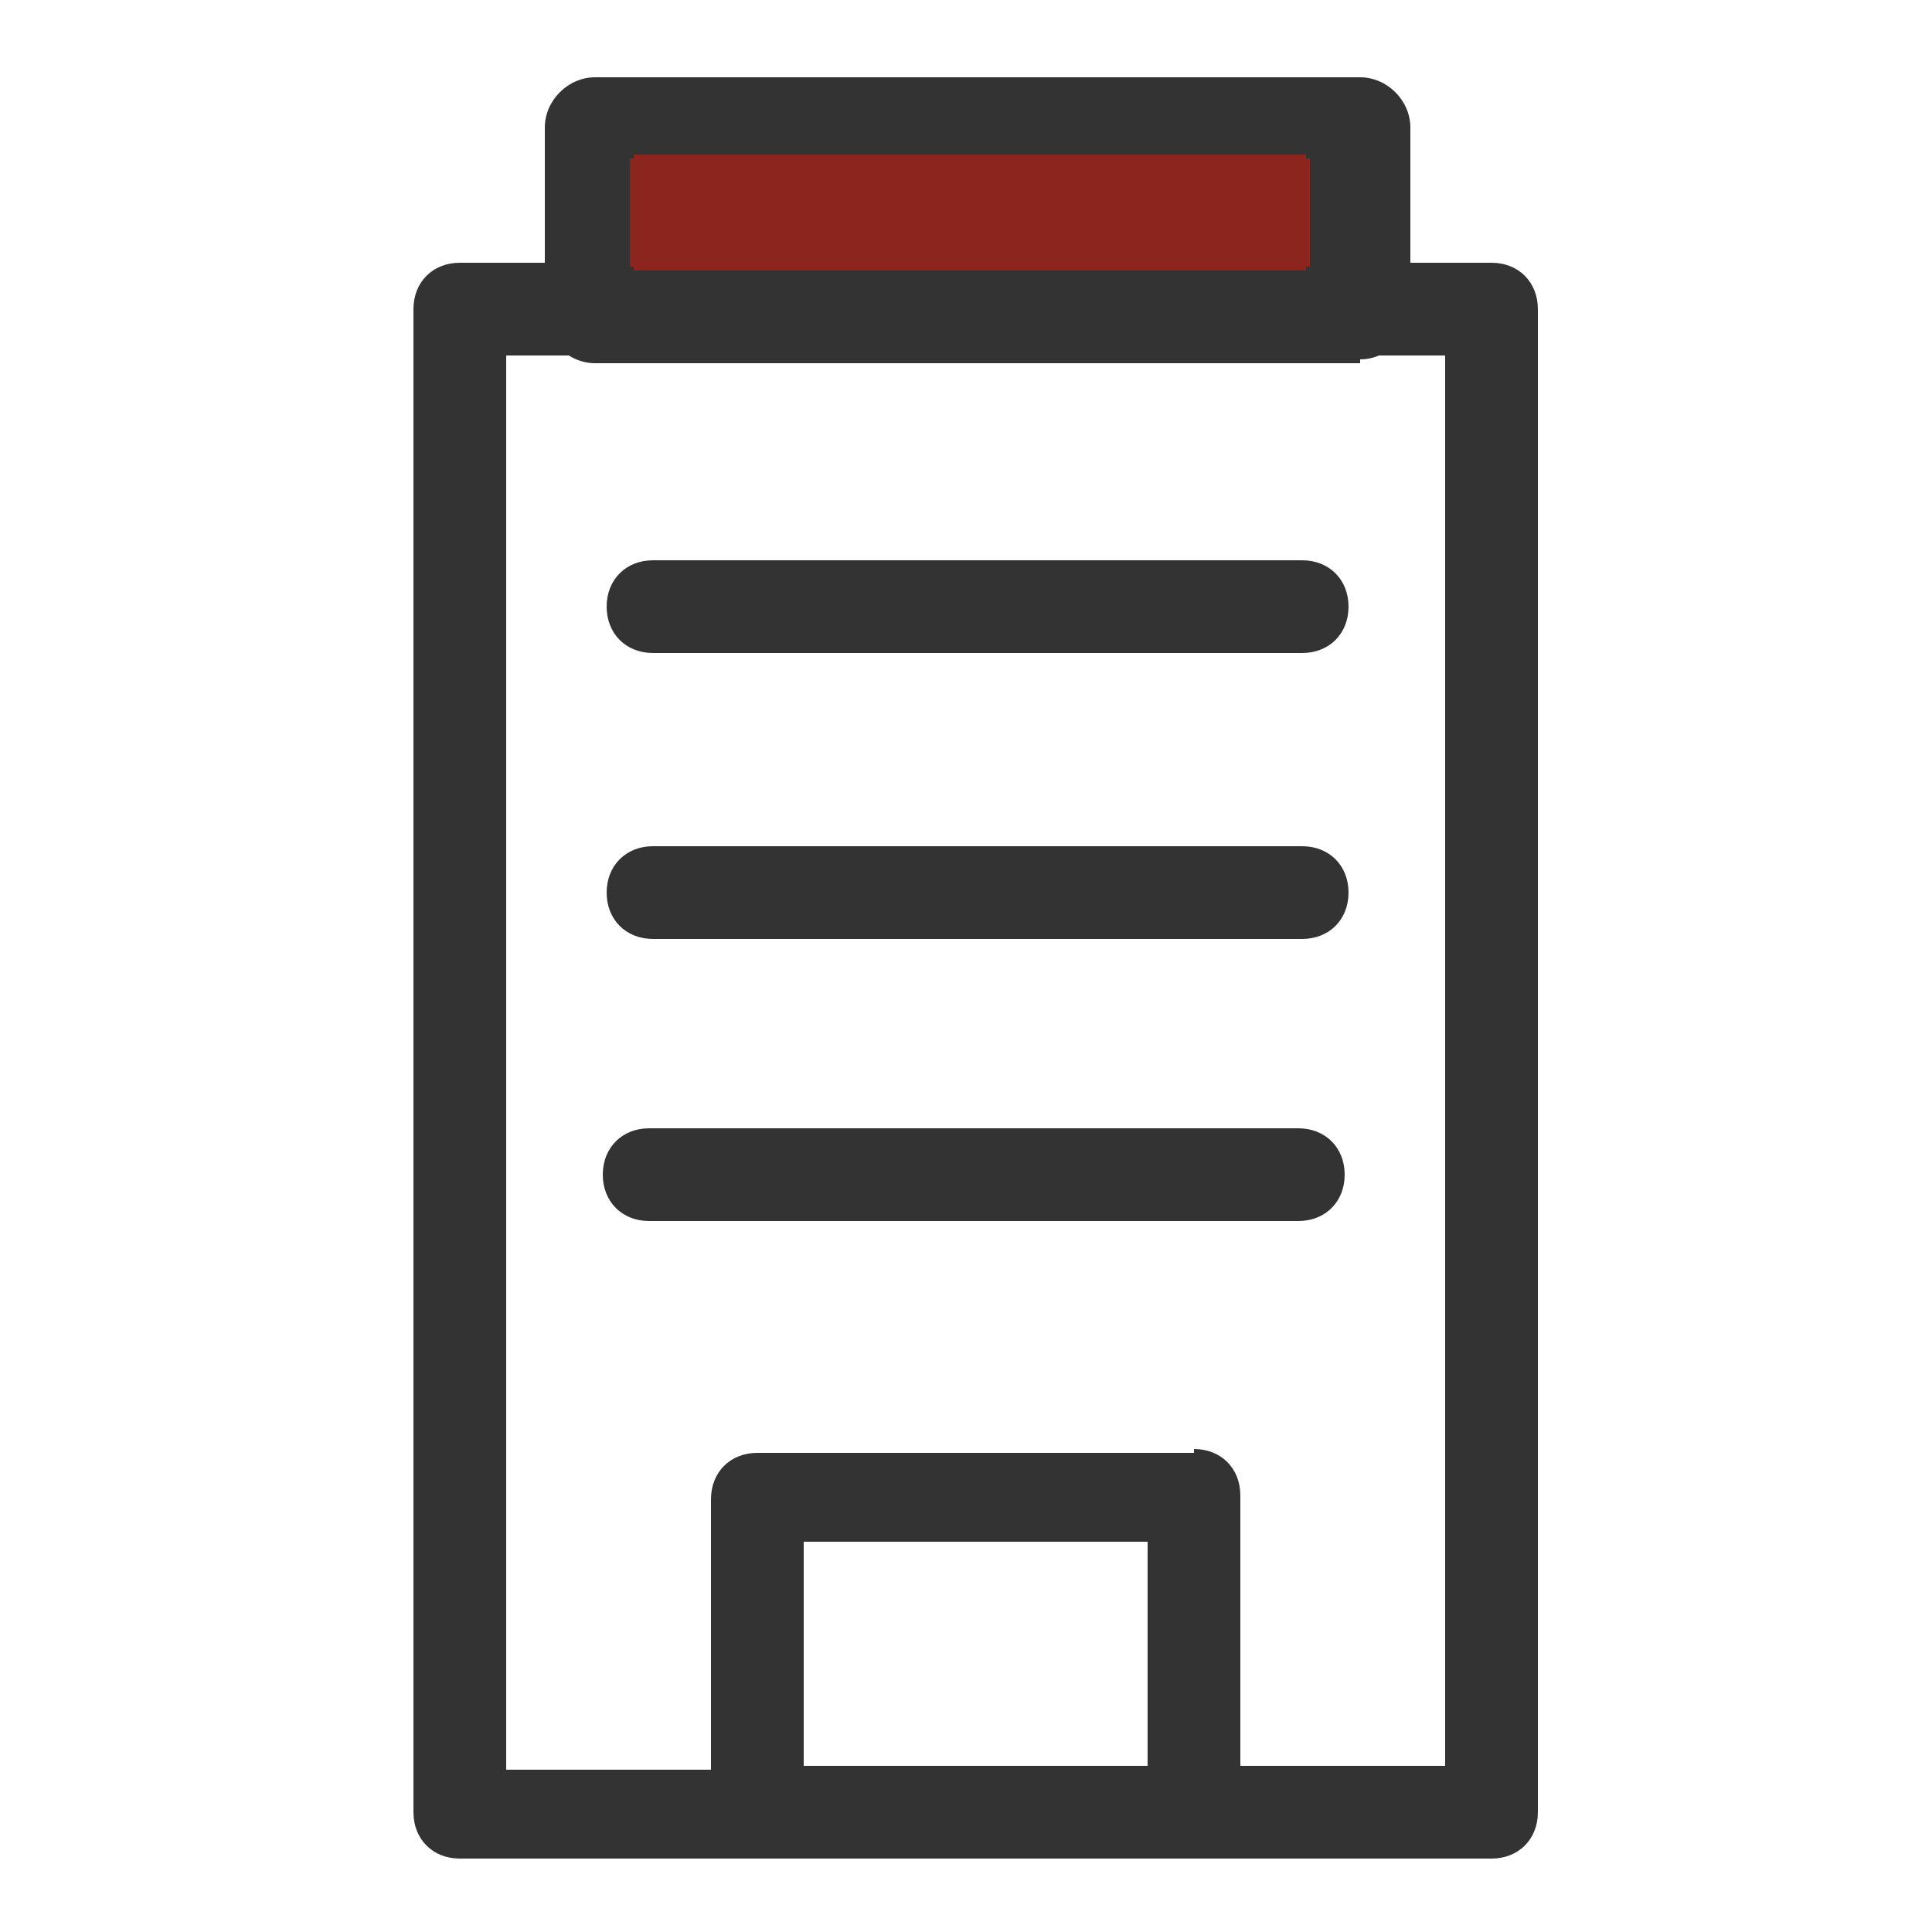 <?xml version="1.0" encoding="UTF-8"?>
<svg id="_レイヤー_1" xmlns="http://www.w3.org/2000/svg" version="1.1" xmlns:xlink="http://www.w3.org/1999/xlink" viewBox="0 0 50 50">
  <!-- Generator: Adobe Illustrator 29.3.1, SVG Export Plug-In . SVG Version: 2.1.0 Build 151)  -->
  <defs>
    <style>
      .st0 {
        fill: #333;
      }

      .st1 {
        fill: #8b251d;
      }
    </style>
  </defs>
  <g>
    <path id="_パス_28" class="st0" d="M35.2,9H15.4c-.5,0-1-.4-1-1V3.3c0-.5.4-1,1-1h19.8c.5,0,1,.4,1,1h0v4.7c0,.5-.4,1-1,1h0M16.4,7h17.8v-2.7h-17.8s0,2.7,0,2.7Z"/>
    <path class="st0" d="M35.2,9.4H15.4c-.7,0-1.3-.6-1.3-1.3V3.3c0-.7.6-1.3,1.3-1.3h19.8c.7,0,1.3.6,1.3,1.3v4.7c0,.7-.6,1.3-1.3,1.3h0ZM15.4,2.6c-.4,0-.7.3-.7.7v4.7c0,.4.3.7.7.7h19.8c.4,0,.7-.3.7-.7V3.3c0-.4-.3-.7-.7-.7H15.4ZM34.5,7.4h-18.5v-3.4h18.5v3.4ZM16.7,6.7h17.1v-2.1h-17.1s0,2.1,0,2.1Z"/>
  </g>
  <path class="st0" d="M38.6,6.8H11.9c-.7,0-1.2.5-1.2,1.2v38.9c0,.7.5,1.2,1.2,1.2h26.7c.7,0,1.2-.5,1.2-1.2V8c0-.7-.5-1.2-1.2-1.2ZM29.7,45.7h-8.9v-5.8h8.9v5.8ZM30.9,37.6h-11.3c-.7,0-1.2.5-1.2,1.2v7h-5.3V9.2h24.3v36.5h-5.3v-7c0-.7-.5-1.2-1.2-1.2h0Z"/>
  <path class="st0" d="M16.9,16.9h16.8c.7,0,1.2-.5,1.2-1.2s-.5-1.2-1.2-1.2h-16.8c-.7,0-1.2.5-1.2,1.2s.5,1.2,1.2,1.2Z"/>
  <path class="st0" d="M16.9,24.3h16.8c.7,0,1.2-.5,1.2-1.2s-.5-1.2-1.2-1.2h-16.8c-.7,0-1.2.5-1.2,1.2s.5,1.2,1.2,1.2Z"/>
  <path class="st0" d="M34.8,30.4c0-.7-.5-1.2-1.2-1.2h-16.8c-.7,0-1.2.5-1.2,1.2s.5,1.2,1.2,1.2h16.8c.7,0,1.2-.5,1.2-1.2Z"/>
  <polygon class="st1" points="33.9 4.1 33.8 4.1 33.8 4 16.4 4 16.4 4.1 16.3 4.1 16.3 6.9 16.4 6.9 16.4 7 33.8 7 33.8 6.9 33.9 6.9 33.9 4.1"/>
</svg>